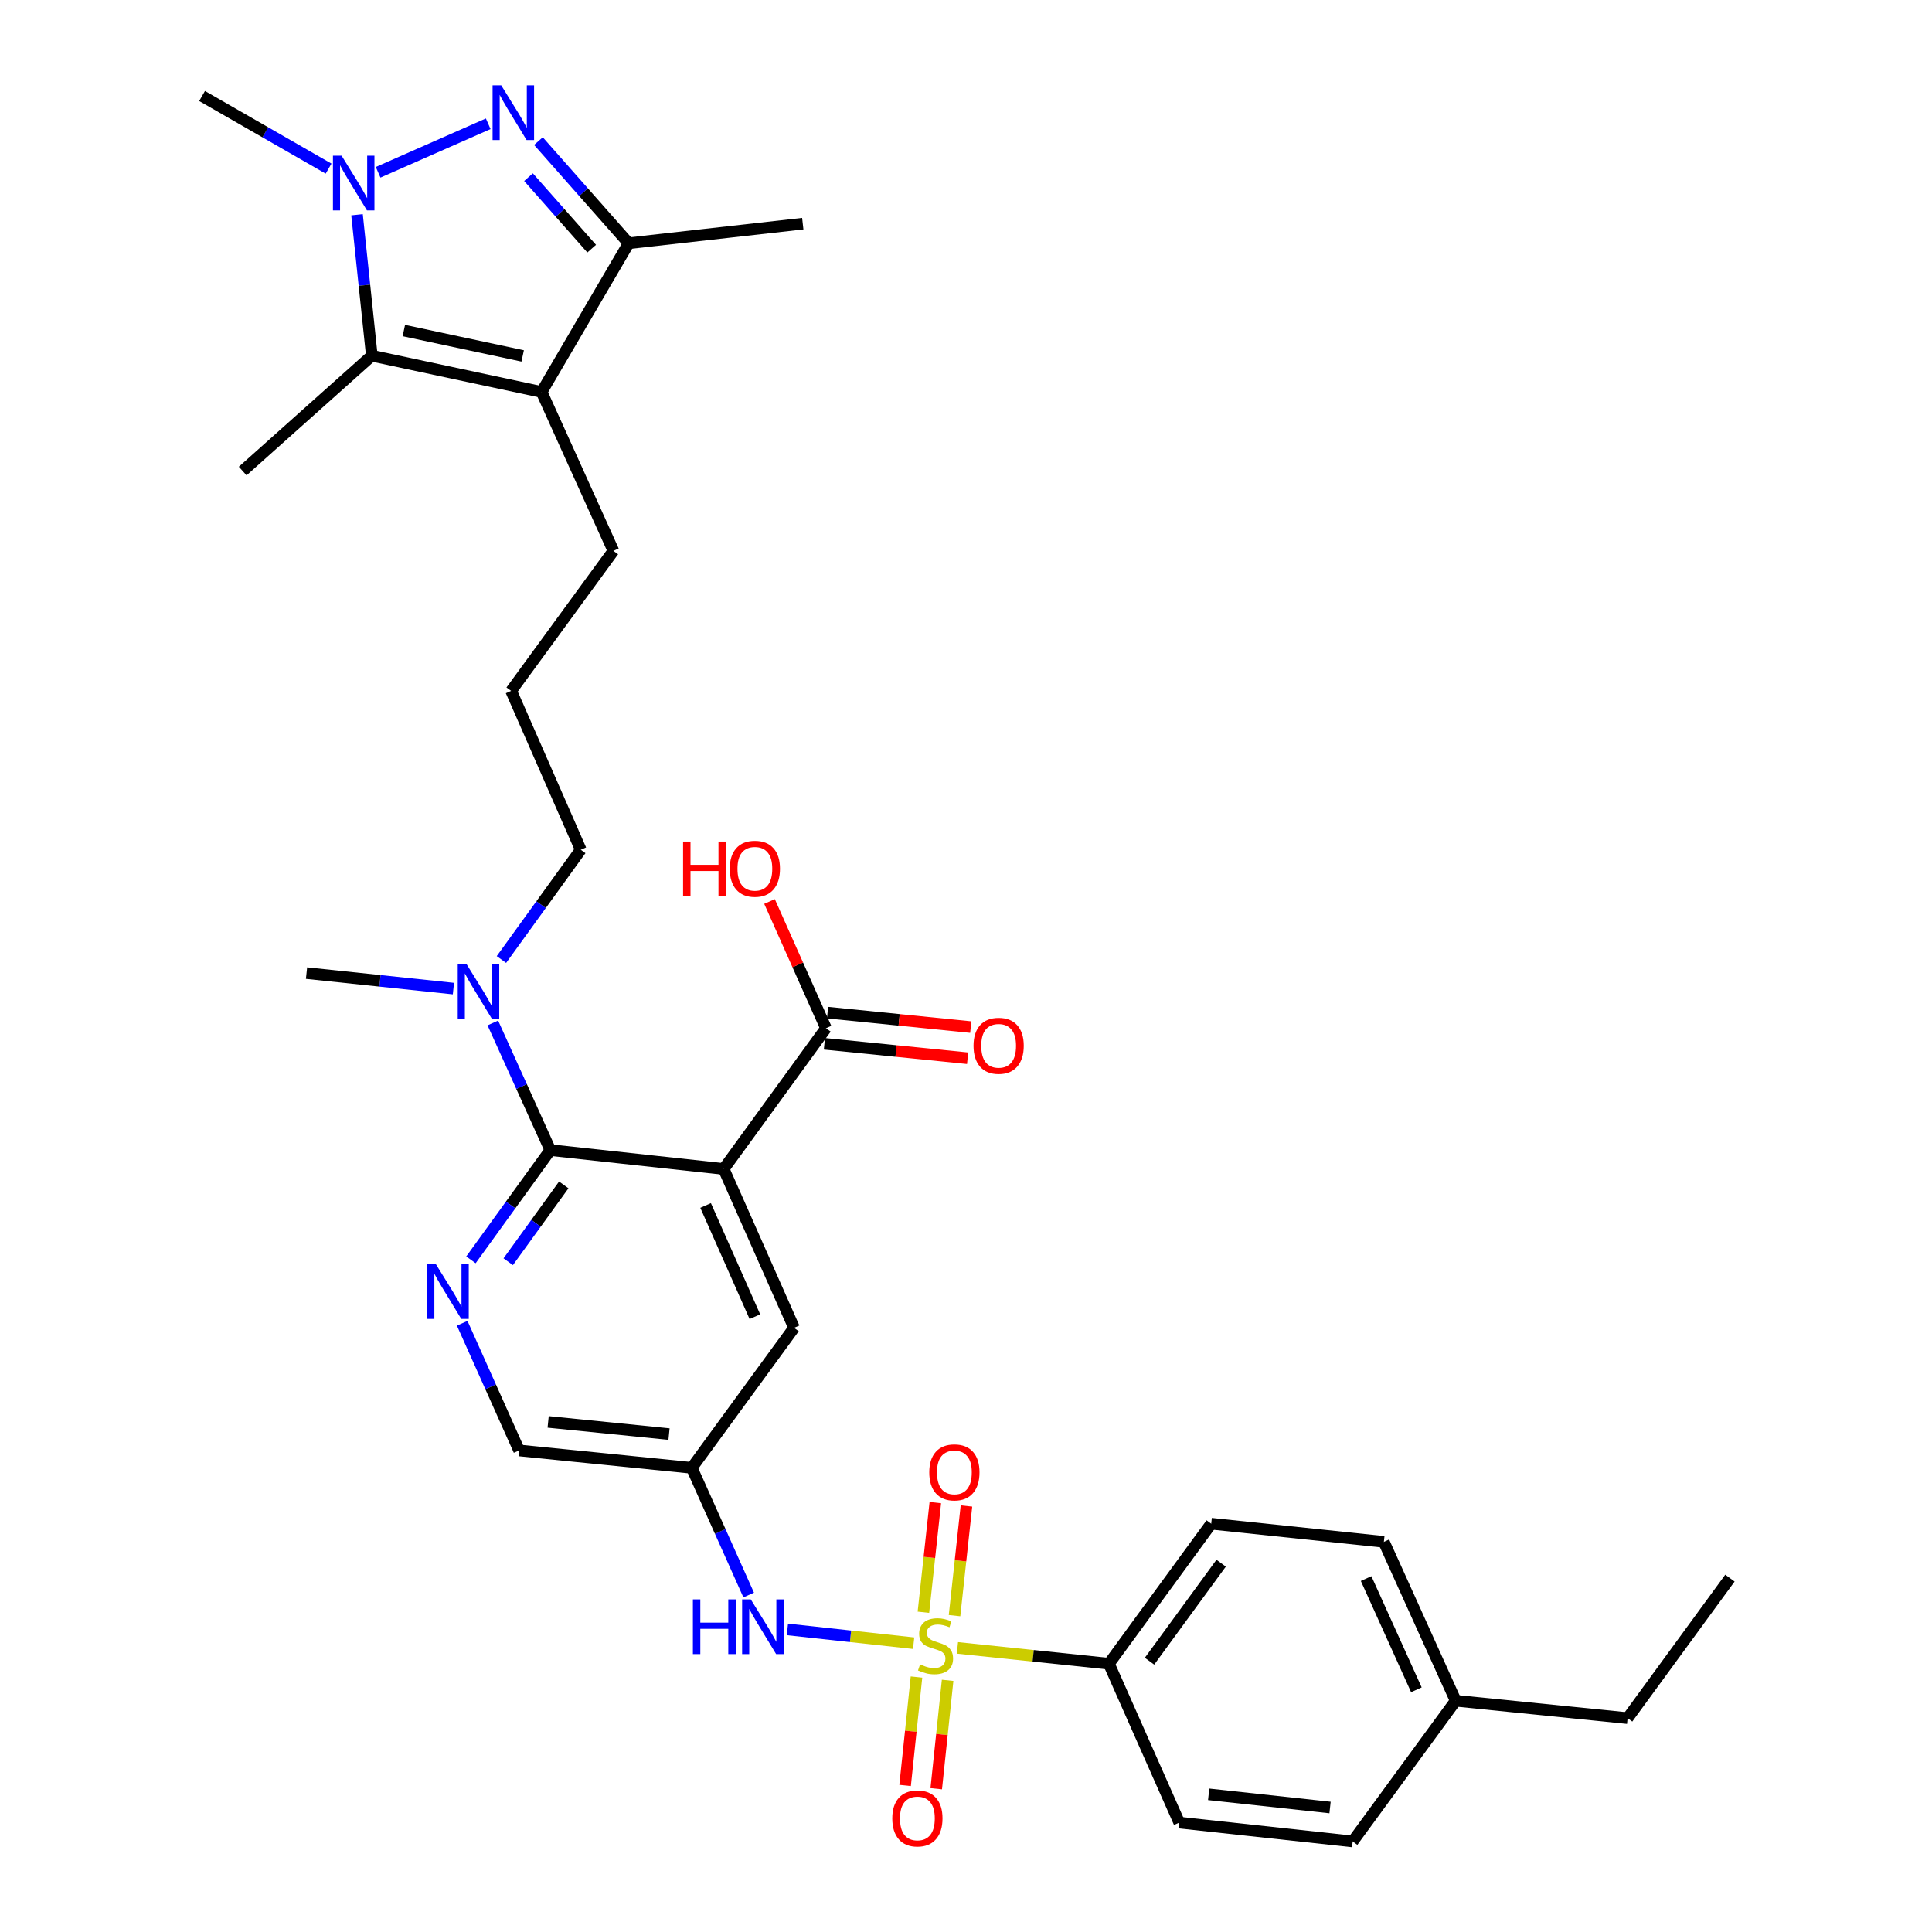 <?xml version='1.0' encoding='iso-8859-1'?>
<svg version='1.1' baseProfile='full'
              xmlns='http://www.w3.org/2000/svg'
                      xmlns:rdkit='http://www.rdkit.org/xml'
                      xmlns:xlink='http://www.w3.org/1999/xlink'
                  xml:space='preserve'
width='1000px' height='1000px' viewBox='0 0 1000 1000'>
<!-- END OF HEADER -->
<rect style='opacity:1.0;fill:#FFFFFF;stroke:none' width='1000' height='1000' x='0' y='0'> </rect>
<path class='bond-8' d='M 472.902,850.516 L 440.233,846.949' style='fill:none;fill-rule:evenodd;stroke:#CCCC00;stroke-width:6px;stroke-linecap:butt;stroke-linejoin:miter;stroke-opacity:1' />
<path class='bond-8' d='M 440.233,846.949 L 407.564,843.382' style='fill:none;fill-rule:evenodd;stroke:#0000FF;stroke-width:6px;stroke-linecap:butt;stroke-linejoin:miter;stroke-opacity:1' />
<path class='bond-10' d='M 495.565,852.939 L 534.765,857.04' style='fill:none;fill-rule:evenodd;stroke:#CCCC00;stroke-width:6px;stroke-linecap:butt;stroke-linejoin:miter;stroke-opacity:1' />
<path class='bond-10' d='M 534.765,857.04 L 573.966,861.141' style='fill:none;fill-rule:evenodd;stroke:#000000;stroke-width:6px;stroke-linecap:butt;stroke-linejoin:miter;stroke-opacity:1' />
<path class='bond-13' d='M 474.373,868.033 L 471.426,896.09' style='fill:none;fill-rule:evenodd;stroke:#CCCC00;stroke-width:6px;stroke-linecap:butt;stroke-linejoin:miter;stroke-opacity:1' />
<path class='bond-13' d='M 471.426,896.09 L 468.478,924.147' style='fill:none;fill-rule:evenodd;stroke:#FF0000;stroke-width:6px;stroke-linecap:butt;stroke-linejoin:miter;stroke-opacity:1' />
<path class='bond-13' d='M 490.487,869.726 L 487.54,897.783' style='fill:none;fill-rule:evenodd;stroke:#CCCC00;stroke-width:6px;stroke-linecap:butt;stroke-linejoin:miter;stroke-opacity:1' />
<path class='bond-13' d='M 487.54,897.783 L 484.593,925.84' style='fill:none;fill-rule:evenodd;stroke:#FF0000;stroke-width:6px;stroke-linecap:butt;stroke-linejoin:miter;stroke-opacity:1' />
<path class='bond-14' d='M 494.064,836.252 L 497.15,807.874' style='fill:none;fill-rule:evenodd;stroke:#CCCC00;stroke-width:6px;stroke-linecap:butt;stroke-linejoin:miter;stroke-opacity:1' />
<path class='bond-14' d='M 497.15,807.874 L 500.235,779.496' style='fill:none;fill-rule:evenodd;stroke:#FF0000;stroke-width:6px;stroke-linecap:butt;stroke-linejoin:miter;stroke-opacity:1' />
<path class='bond-14' d='M 477.956,834.5 L 481.042,806.123' style='fill:none;fill-rule:evenodd;stroke:#CCCC00;stroke-width:6px;stroke-linecap:butt;stroke-linejoin:miter;stroke-opacity:1' />
<path class='bond-14' d='M 481.042,806.123 L 484.127,777.745' style='fill:none;fill-rule:evenodd;stroke:#FF0000;stroke-width:6px;stroke-linecap:butt;stroke-linejoin:miter;stroke-opacity:1' />
<path class='bond-0' d='M 278.692,73.036 L 302.044,99.472' style='fill:none;fill-rule:evenodd;stroke:#0000FF;stroke-width:6px;stroke-linecap:butt;stroke-linejoin:miter;stroke-opacity:1' />
<path class='bond-0' d='M 302.044,99.472 L 325.396,125.909' style='fill:none;fill-rule:evenodd;stroke:#000000;stroke-width:6px;stroke-linecap:butt;stroke-linejoin:miter;stroke-opacity:1' />
<path class='bond-0' d='M 273.554,91.694 L 289.9,110.199' style='fill:none;fill-rule:evenodd;stroke:#0000FF;stroke-width:6px;stroke-linecap:butt;stroke-linejoin:miter;stroke-opacity:1' />
<path class='bond-0' d='M 289.9,110.199 L 306.247,128.705' style='fill:none;fill-rule:evenodd;stroke:#000000;stroke-width:6px;stroke-linecap:butt;stroke-linejoin:miter;stroke-opacity:1' />
<path class='bond-35' d='M 252.7,64.054 L 195.714,89.173' style='fill:none;fill-rule:evenodd;stroke:#0000FF;stroke-width:6px;stroke-linecap:butt;stroke-linejoin:miter;stroke-opacity:1' />
<path class='bond-1' d='M 184.795,111.152 L 188.628,147.633' style='fill:none;fill-rule:evenodd;stroke:#0000FF;stroke-width:6px;stroke-linecap:butt;stroke-linejoin:miter;stroke-opacity:1' />
<path class='bond-1' d='M 188.628,147.633 L 192.46,184.113' style='fill:none;fill-rule:evenodd;stroke:#000000;stroke-width:6px;stroke-linecap:butt;stroke-linejoin:miter;stroke-opacity:1' />
<path class='bond-22' d='M 170.069,87.279 L 137.333,68.481' style='fill:none;fill-rule:evenodd;stroke:#0000FF;stroke-width:6px;stroke-linecap:butt;stroke-linejoin:miter;stroke-opacity:1' />
<path class='bond-22' d='M 137.333,68.481 L 104.596,49.684' style='fill:none;fill-rule:evenodd;stroke:#000000;stroke-width:6px;stroke-linecap:butt;stroke-linejoin:miter;stroke-opacity:1' />
<path class='bond-2' d='M 374.572,605.055 L 411.01,687.285' style='fill:none;fill-rule:evenodd;stroke:#000000;stroke-width:6px;stroke-linecap:butt;stroke-linejoin:miter;stroke-opacity:1' />
<path class='bond-2' d='M 365.224,623.954 L 390.731,681.515' style='fill:none;fill-rule:evenodd;stroke:#000000;stroke-width:6px;stroke-linecap:butt;stroke-linejoin:miter;stroke-opacity:1' />
<path class='bond-9' d='M 374.572,605.055 L 427.528,532.196' style='fill:none;fill-rule:evenodd;stroke:#000000;stroke-width:6px;stroke-linecap:butt;stroke-linejoin:miter;stroke-opacity:1' />
<path class='bond-34' d='M 374.572,605.055 L 284.835,595.288' style='fill:none;fill-rule:evenodd;stroke:#000000;stroke-width:6px;stroke-linecap:butt;stroke-linejoin:miter;stroke-opacity:1' />
<path class='bond-3' d='M 280.334,202.891 L 317.502,285.12' style='fill:none;fill-rule:evenodd;stroke:#000000;stroke-width:6px;stroke-linecap:butt;stroke-linejoin:miter;stroke-opacity:1' />
<path class='bond-5' d='M 280.334,202.891 L 192.46,184.113' style='fill:none;fill-rule:evenodd;stroke:#000000;stroke-width:6px;stroke-linecap:butt;stroke-linejoin:miter;stroke-opacity:1' />
<path class='bond-5' d='M 270.539,184.229 L 209.027,171.085' style='fill:none;fill-rule:evenodd;stroke:#000000;stroke-width:6px;stroke-linecap:butt;stroke-linejoin:miter;stroke-opacity:1' />
<path class='bond-6' d='M 280.334,202.891 L 325.396,125.909' style='fill:none;fill-rule:evenodd;stroke:#000000;stroke-width:6px;stroke-linecap:butt;stroke-linejoin:miter;stroke-opacity:1' />
<path class='bond-4' d='M 284.835,595.288 L 264.298,623.688' style='fill:none;fill-rule:evenodd;stroke:#000000;stroke-width:6px;stroke-linecap:butt;stroke-linejoin:miter;stroke-opacity:1' />
<path class='bond-4' d='M 264.298,623.688 L 243.761,652.088' style='fill:none;fill-rule:evenodd;stroke:#0000FF;stroke-width:6px;stroke-linecap:butt;stroke-linejoin:miter;stroke-opacity:1' />
<path class='bond-4' d='M 291.803,613.303 L 277.427,633.183' style='fill:none;fill-rule:evenodd;stroke:#000000;stroke-width:6px;stroke-linecap:butt;stroke-linejoin:miter;stroke-opacity:1' />
<path class='bond-4' d='M 277.427,633.183 L 263.051,653.063' style='fill:none;fill-rule:evenodd;stroke:#0000FF;stroke-width:6px;stroke-linecap:butt;stroke-linejoin:miter;stroke-opacity:1' />
<path class='bond-15' d='M 284.835,595.288 L 269.961,562.381' style='fill:none;fill-rule:evenodd;stroke:#000000;stroke-width:6px;stroke-linecap:butt;stroke-linejoin:miter;stroke-opacity:1' />
<path class='bond-15' d='M 269.961,562.381 L 255.087,529.475' style='fill:none;fill-rule:evenodd;stroke:#0000FF;stroke-width:6px;stroke-linecap:butt;stroke-linejoin:miter;stroke-opacity:1' />
<path class='bond-23' d='M 192.46,184.113 L 125.615,243.812' style='fill:none;fill-rule:evenodd;stroke:#000000;stroke-width:6px;stroke-linecap:butt;stroke-linejoin:miter;stroke-opacity:1' />
<path class='bond-27' d='M 325.396,125.909 L 415.511,115.764' style='fill:none;fill-rule:evenodd;stroke:#000000;stroke-width:6px;stroke-linecap:butt;stroke-linejoin:miter;stroke-opacity:1' />
<path class='bond-7' d='M 239.231,684.92 L 253.959,717.833' style='fill:none;fill-rule:evenodd;stroke:#0000FF;stroke-width:6px;stroke-linecap:butt;stroke-linejoin:miter;stroke-opacity:1' />
<path class='bond-7' d='M 253.959,717.833 L 268.686,750.746' style='fill:none;fill-rule:evenodd;stroke:#000000;stroke-width:6px;stroke-linecap:butt;stroke-linejoin:miter;stroke-opacity:1' />
<path class='bond-11' d='M 387.517,825.583 L 372.79,792.67' style='fill:none;fill-rule:evenodd;stroke:#0000FF;stroke-width:6px;stroke-linecap:butt;stroke-linejoin:miter;stroke-opacity:1' />
<path class='bond-11' d='M 372.79,792.67 L 358.063,759.756' style='fill:none;fill-rule:evenodd;stroke:#000000;stroke-width:6px;stroke-linecap:butt;stroke-linejoin:miter;stroke-opacity:1' />
<path class='bond-17' d='M 426.715,540.257 L 463.776,543.997' style='fill:none;fill-rule:evenodd;stroke:#000000;stroke-width:6px;stroke-linecap:butt;stroke-linejoin:miter;stroke-opacity:1' />
<path class='bond-17' d='M 463.776,543.997 L 500.837,547.737' style='fill:none;fill-rule:evenodd;stroke:#FF0000;stroke-width:6px;stroke-linecap:butt;stroke-linejoin:miter;stroke-opacity:1' />
<path class='bond-17' d='M 428.342,524.136 L 465.403,527.876' style='fill:none;fill-rule:evenodd;stroke:#000000;stroke-width:6px;stroke-linecap:butt;stroke-linejoin:miter;stroke-opacity:1' />
<path class='bond-17' d='M 465.403,527.876 L 502.464,531.617' style='fill:none;fill-rule:evenodd;stroke:#FF0000;stroke-width:6px;stroke-linecap:butt;stroke-linejoin:miter;stroke-opacity:1' />
<path class='bond-21' d='M 427.528,532.196 L 412.916,499.403' style='fill:none;fill-rule:evenodd;stroke:#000000;stroke-width:6px;stroke-linecap:butt;stroke-linejoin:miter;stroke-opacity:1' />
<path class='bond-21' d='M 412.916,499.403 L 398.305,466.609' style='fill:none;fill-rule:evenodd;stroke:#FF0000;stroke-width:6px;stroke-linecap:butt;stroke-linejoin:miter;stroke-opacity:1' />
<path class='bond-18' d='M 573.966,861.141 L 626.923,788.67' style='fill:none;fill-rule:evenodd;stroke:#000000;stroke-width:6px;stroke-linecap:butt;stroke-linejoin:miter;stroke-opacity:1' />
<path class='bond-18' d='M 594.992,859.83 L 632.061,809.1' style='fill:none;fill-rule:evenodd;stroke:#000000;stroke-width:6px;stroke-linecap:butt;stroke-linejoin:miter;stroke-opacity:1' />
<path class='bond-19' d='M 573.966,861.141 L 610.387,943.38' style='fill:none;fill-rule:evenodd;stroke:#000000;stroke-width:6px;stroke-linecap:butt;stroke-linejoin:miter;stroke-opacity:1' />
<path class='bond-12' d='M 358.063,759.756 L 411.01,687.285' style='fill:none;fill-rule:evenodd;stroke:#000000;stroke-width:6px;stroke-linecap:butt;stroke-linejoin:miter;stroke-opacity:1' />
<path class='bond-16' d='M 358.063,759.756 L 268.686,750.746' style='fill:none;fill-rule:evenodd;stroke:#000000;stroke-width:6px;stroke-linecap:butt;stroke-linejoin:miter;stroke-opacity:1' />
<path class='bond-16' d='M 346.282,742.284 L 283.718,735.976' style='fill:none;fill-rule:evenodd;stroke:#000000;stroke-width:6px;stroke-linecap:butt;stroke-linejoin:miter;stroke-opacity:1' />
<path class='bond-29' d='M 259.537,496.64 L 280.071,468.235' style='fill:none;fill-rule:evenodd;stroke:#0000FF;stroke-width:6px;stroke-linecap:butt;stroke-linejoin:miter;stroke-opacity:1' />
<path class='bond-29' d='M 280.071,468.235 L 300.606,439.831' style='fill:none;fill-rule:evenodd;stroke:#000000;stroke-width:6px;stroke-linecap:butt;stroke-linejoin:miter;stroke-opacity:1' />
<path class='bond-30' d='M 234.69,511.69 L 196.675,507.68' style='fill:none;fill-rule:evenodd;stroke:#0000FF;stroke-width:6px;stroke-linecap:butt;stroke-linejoin:miter;stroke-opacity:1' />
<path class='bond-30' d='M 196.675,507.68 L 158.659,503.67' style='fill:none;fill-rule:evenodd;stroke:#000000;stroke-width:6px;stroke-linecap:butt;stroke-linejoin:miter;stroke-opacity:1' />
<path class='bond-24' d='M 626.923,788.67 L 716.29,798.058' style='fill:none;fill-rule:evenodd;stroke:#000000;stroke-width:6px;stroke-linecap:butt;stroke-linejoin:miter;stroke-opacity:1' />
<path class='bond-25' d='M 610.387,943.38 L 700.141,953.138' style='fill:none;fill-rule:evenodd;stroke:#000000;stroke-width:6px;stroke-linecap:butt;stroke-linejoin:miter;stroke-opacity:1' />
<path class='bond-25' d='M 625.601,928.736 L 688.429,935.566' style='fill:none;fill-rule:evenodd;stroke:#000000;stroke-width:6px;stroke-linecap:butt;stroke-linejoin:miter;stroke-opacity:1' />
<path class='bond-20' d='M 317.502,285.12 L 264.563,357.592' style='fill:none;fill-rule:evenodd;stroke:#000000;stroke-width:6px;stroke-linecap:butt;stroke-linejoin:miter;stroke-opacity:1' />
<path class='bond-33' d='M 716.29,798.058 L 753.458,880.297' style='fill:none;fill-rule:evenodd;stroke:#000000;stroke-width:6px;stroke-linecap:butt;stroke-linejoin:miter;stroke-opacity:1' />
<path class='bond-33' d='M 707.101,817.067 L 733.118,874.634' style='fill:none;fill-rule:evenodd;stroke:#000000;stroke-width:6px;stroke-linecap:butt;stroke-linejoin:miter;stroke-opacity:1' />
<path class='bond-26' d='M 700.141,953.138 L 753.458,880.297' style='fill:none;fill-rule:evenodd;stroke:#000000;stroke-width:6px;stroke-linecap:butt;stroke-linejoin:miter;stroke-opacity:1' />
<path class='bond-31' d='M 753.458,880.297 L 842.448,889.307' style='fill:none;fill-rule:evenodd;stroke:#000000;stroke-width:6px;stroke-linecap:butt;stroke-linejoin:miter;stroke-opacity:1' />
<path class='bond-28' d='M 264.563,357.592 L 300.606,439.831' style='fill:none;fill-rule:evenodd;stroke:#000000;stroke-width:6px;stroke-linecap:butt;stroke-linejoin:miter;stroke-opacity:1' />
<path class='bond-32' d='M 842.448,889.307 L 895.404,816.827' style='fill:none;fill-rule:evenodd;stroke:#000000;stroke-width:6px;stroke-linecap:butt;stroke-linejoin:miter;stroke-opacity:1' />
<path  class='atom-0' d='M 476.229 861.473
Q 476.549 861.593, 477.869 862.153
Q 479.189 862.713, 480.629 863.073
Q 482.109 863.393, 483.549 863.393
Q 486.229 863.393, 487.789 862.113
Q 489.349 860.793, 489.349 858.513
Q 489.349 856.953, 488.549 855.993
Q 487.789 855.033, 486.589 854.513
Q 485.389 853.993, 483.389 853.393
Q 480.869 852.633, 479.349 851.913
Q 477.869 851.193, 476.789 849.673
Q 475.749 848.153, 475.749 845.593
Q 475.749 842.033, 478.149 839.833
Q 480.589 837.633, 485.389 837.633
Q 488.669 837.633, 492.389 839.193
L 491.469 842.273
Q 488.069 840.873, 485.509 840.873
Q 482.749 840.873, 481.229 842.033
Q 479.709 843.153, 479.749 845.113
Q 479.749 846.633, 480.509 847.553
Q 481.309 848.473, 482.429 848.993
Q 483.589 849.513, 485.509 850.113
Q 488.069 850.913, 489.589 851.713
Q 491.109 852.513, 492.189 854.153
Q 493.309 855.753, 493.309 858.513
Q 493.309 862.433, 490.669 864.553
Q 488.069 866.633, 483.709 866.633
Q 481.189 866.633, 479.269 866.073
Q 477.389 865.553, 475.149 864.633
L 476.229 861.473
' fill='#CCCC00'/>
<path  class='atom-1' d='M 259.437 44.165
L 268.717 59.165
Q 269.637 60.645, 271.117 63.325
Q 272.597 66.005, 272.677 66.165
L 272.677 44.165
L 276.437 44.165
L 276.437 72.485
L 272.557 72.485
L 262.597 56.085
Q 261.437 54.165, 260.197 51.965
Q 258.997 49.765, 258.637 49.085
L 258.637 72.485
L 254.957 72.485
L 254.957 44.165
L 259.437 44.165
' fill='#0000FF'/>
<path  class='atom-2' d='M 176.812 80.585
L 186.092 95.585
Q 187.012 97.066, 188.492 99.746
Q 189.972 102.425, 190.052 102.585
L 190.052 80.585
L 193.812 80.585
L 193.812 108.905
L 189.932 108.905
L 179.972 92.505
Q 178.812 90.585, 177.572 88.385
Q 176.372 86.186, 176.012 85.505
L 176.012 108.905
L 172.332 108.905
L 172.332 80.585
L 176.812 80.585
' fill='#0000FF'/>
<path  class='atom-8' d='M 225.627 654.347
L 234.907 669.347
Q 235.827 670.827, 237.307 673.507
Q 238.787 676.187, 238.867 676.347
L 238.867 654.347
L 242.627 654.347
L 242.627 682.667
L 238.747 682.667
L 228.787 666.267
Q 227.627 664.347, 226.387 662.147
Q 225.187 659.947, 224.827 659.267
L 224.827 682.667
L 221.147 682.667
L 221.147 654.347
L 225.627 654.347
' fill='#0000FF'/>
<path  class='atom-9' d='M 358.641 827.835
L 362.481 827.835
L 362.481 839.875
L 376.961 839.875
L 376.961 827.835
L 380.801 827.835
L 380.801 856.155
L 376.961 856.155
L 376.961 843.075
L 362.481 843.075
L 362.481 856.155
L 358.641 856.155
L 358.641 827.835
' fill='#0000FF'/>
<path  class='atom-9' d='M 388.601 827.835
L 397.881 842.835
Q 398.801 844.315, 400.281 846.995
Q 401.761 849.675, 401.841 849.835
L 401.841 827.835
L 405.601 827.835
L 405.601 856.155
L 401.721 856.155
L 391.761 839.755
Q 390.601 837.835, 389.361 835.635
Q 388.161 833.435, 387.801 832.755
L 387.801 856.155
L 384.121 856.155
L 384.121 827.835
L 388.601 827.835
' fill='#0000FF'/>
<path  class='atom-14' d='M 461.841 941.21
Q 461.841 934.41, 465.201 930.61
Q 468.561 926.81, 474.841 926.81
Q 481.121 926.81, 484.481 930.61
Q 487.841 934.41, 487.841 941.21
Q 487.841 948.09, 484.441 952.01
Q 481.041 955.89, 474.841 955.89
Q 468.601 955.89, 465.201 952.01
Q 461.841 948.13, 461.841 941.21
M 474.841 952.69
Q 479.161 952.69, 481.481 949.81
Q 483.841 946.89, 483.841 941.21
Q 483.841 935.65, 481.481 932.85
Q 479.161 930.01, 474.841 930.01
Q 470.521 930.01, 468.161 932.81
Q 465.841 935.61, 465.841 941.21
Q 465.841 946.93, 468.161 949.81
Q 470.521 952.69, 474.841 952.69
' fill='#FF0000'/>
<path  class='atom-15' d='M 480.987 762.096
Q 480.987 755.296, 484.347 751.496
Q 487.707 747.696, 493.987 747.696
Q 500.267 747.696, 503.627 751.496
Q 506.987 755.296, 506.987 762.096
Q 506.987 768.976, 503.587 772.896
Q 500.187 776.776, 493.987 776.776
Q 487.747 776.776, 484.347 772.896
Q 480.987 769.016, 480.987 762.096
M 493.987 773.576
Q 498.307 773.576, 500.627 770.696
Q 502.987 767.776, 502.987 762.096
Q 502.987 756.536, 500.627 753.736
Q 498.307 750.896, 493.987 750.896
Q 489.667 750.896, 487.307 753.696
Q 484.987 756.496, 484.987 762.096
Q 484.987 767.816, 487.307 770.696
Q 489.667 773.576, 493.987 773.576
' fill='#FF0000'/>
<path  class='atom-16' d='M 241.407 498.899
L 250.687 513.899
Q 251.607 515.379, 253.087 518.059
Q 254.567 520.739, 254.647 520.899
L 254.647 498.899
L 258.407 498.899
L 258.407 527.219
L 254.527 527.219
L 244.567 510.819
Q 243.407 508.899, 242.167 506.699
Q 240.967 504.499, 240.607 503.819
L 240.607 527.219
L 236.927 527.219
L 236.927 498.899
L 241.407 498.899
' fill='#0000FF'/>
<path  class='atom-18' d='M 503.896 541.296
Q 503.896 534.496, 507.256 530.696
Q 510.616 526.896, 516.896 526.896
Q 523.176 526.896, 526.536 530.696
Q 529.896 534.496, 529.896 541.296
Q 529.896 548.176, 526.496 552.096
Q 523.096 555.976, 516.896 555.976
Q 510.656 555.976, 507.256 552.096
Q 503.896 548.216, 503.896 541.296
M 516.896 552.776
Q 521.216 552.776, 523.536 549.896
Q 525.896 546.976, 525.896 541.296
Q 525.896 535.736, 523.536 532.936
Q 521.216 530.096, 516.896 530.096
Q 512.576 530.096, 510.216 532.896
Q 507.896 535.696, 507.896 541.296
Q 507.896 547.016, 510.216 549.896
Q 512.576 552.776, 516.896 552.776
' fill='#FF0000'/>
<path  class='atom-22' d='M 353.561 435.588
L 357.401 435.588
L 357.401 447.628
L 371.881 447.628
L 371.881 435.588
L 375.721 435.588
L 375.721 463.908
L 371.881 463.908
L 371.881 450.828
L 357.401 450.828
L 357.401 463.908
L 353.561 463.908
L 353.561 435.588
' fill='#FF0000'/>
<path  class='atom-22' d='M 377.721 449.668
Q 377.721 442.868, 381.081 439.068
Q 384.441 435.268, 390.721 435.268
Q 397.001 435.268, 400.361 439.068
Q 403.721 442.868, 403.721 449.668
Q 403.721 456.548, 400.321 460.468
Q 396.921 464.348, 390.721 464.348
Q 384.481 464.348, 381.081 460.468
Q 377.721 456.588, 377.721 449.668
M 390.721 461.148
Q 395.041 461.148, 397.361 458.268
Q 399.721 455.348, 399.721 449.668
Q 399.721 444.108, 397.361 441.308
Q 395.041 438.468, 390.721 438.468
Q 386.401 438.468, 384.041 441.268
Q 381.721 444.068, 381.721 449.668
Q 381.721 455.388, 384.041 458.268
Q 386.401 461.148, 390.721 461.148
' fill='#FF0000'/>
</svg>
